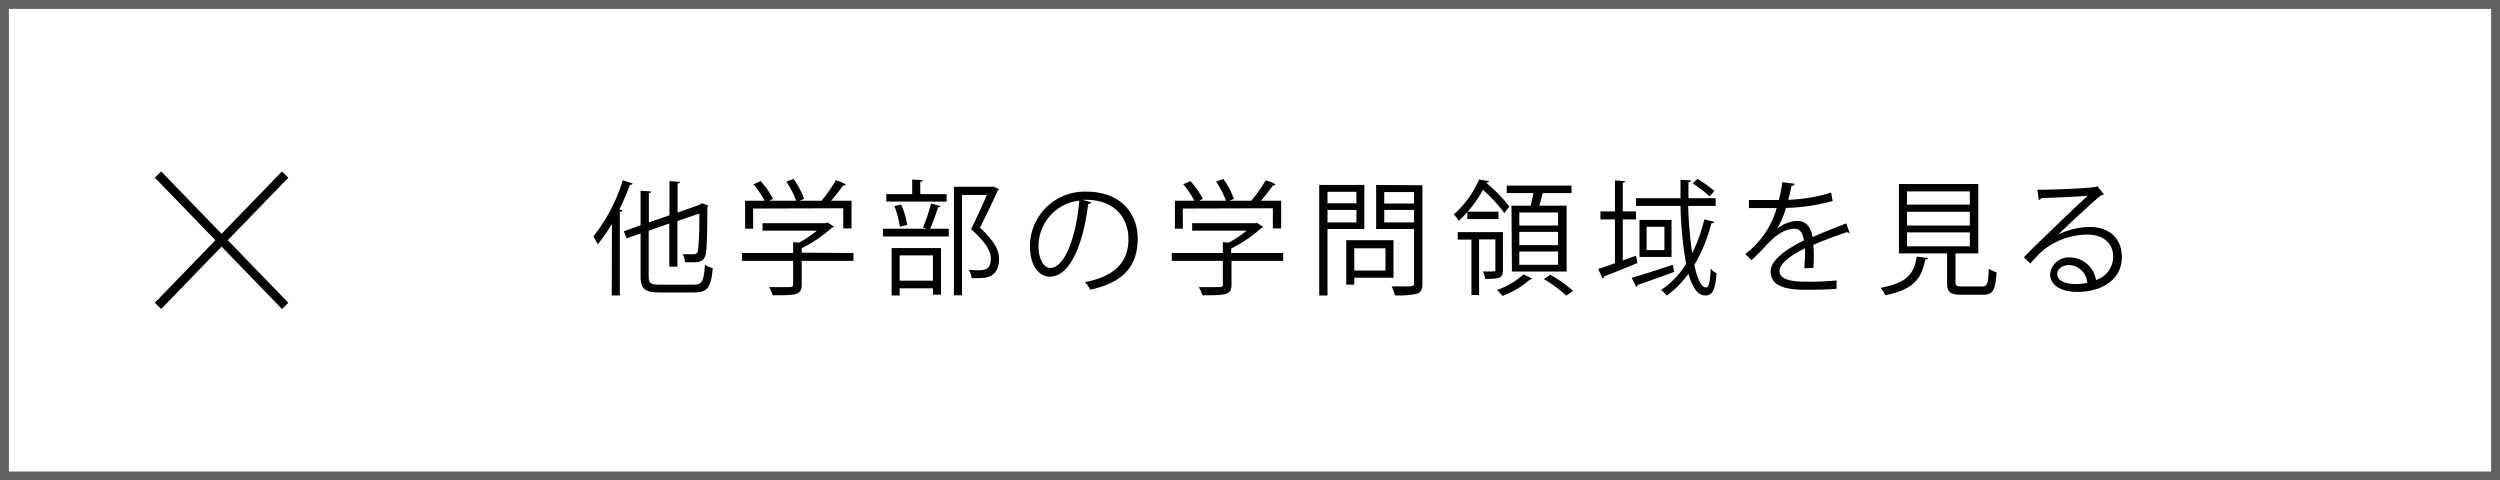 <svg id="レイヤー_1" data-name="レイヤー 1" xmlns="http://www.w3.org/2000/svg" viewBox="0 0 281 54"><rect x="0" y="0" width="281" height="54" fill="#333333" stroke="none"/><defs><style>.cls-1{fill:#fff;stroke:#606060;}.cls-1,.cls-2{stroke-miterlimit:10;}.cls-2{fill:none;stroke:#000;}</style></defs><title>btn_other1</title><rect class="cls-1" x="0.5" y="0.5" width="280" height="53"/><line class="cls-2" x1="32.05" y1="34.38" x2="17.76" y2="19.62"/><line class="cls-2" x1="17.76" y1="34.38" x2="32.05" y2="19.62"/><path d="M68.78,25.16a16.86,16.86,0,0,1-1.6,2.3,8.5,8.5,0,0,0-.49-.88A19,19,0,0,0,70,20.26l1.11.37c0,.09-.14.15-.31.14a26.77,26.77,0,0,1-1.18,2.77l.33.1c0,.08-.1.15-.28.18v9.39h-.91ZM72.91,31c0,.83.19,1,1.24,1H78c.95,0,1.1-.45,1.24-2.24a2.68,2.68,0,0,0,.87.38c-.18,2.06-.5,2.73-2.09,2.73H74.15C72.49,32.88,72,32.5,72,31V26.24l-1.57.55L70.12,26,72,25.32V21.44l1.19.08c0,.1-.08.16-.26.18V25l2.32-.8V20.36l1.18.08c0,.1-.1.16-.27.19v3.26L78.69,23a1.18,1.18,0,0,1,.2-.17l.76.3a.92.92,0,0,1-.14.14c0,2.53-.06,4.63-.17,5.19-.16,1-.73,1.1-2.36,1a2.54,2.54,0,0,0-.23-.88c.44,0,1,0,1.22,0s.4-.06.49-.42A35.28,35.28,0,0,0,78.6,24l-2.46.85v5.12h-.91V25.12l-2.32.81Z"/><path d="M95.93,28.44v.88H90.11V32c0,1.18-.67,1.19-3.26,1.19a4.13,4.13,0,0,0-.41-.92c.72,0,1.35,0,1.8,0,.81,0,.91,0,.91-.31V29.32H83.4v-.88h5.75V27.22l.66.05a12.1,12.1,0,0,0,2-1.34h-6.1v-.84h7.09L93,25l.73.46a.33.33,0,0,1-.21.13,15.4,15.4,0,0,1-3.41,2.31v.5Zm-11.28-5v2.26h-.9V22.56h2.19a10,10,0,0,0-1.25-1.84l.79-.37a8.89,8.89,0,0,1,1.41,2l-.4.21h3a10.18,10.18,0,0,0-1.11-2.14l.81-.31a8.77,8.77,0,0,1,1.19,2.24l-.49.21h2.45a16.55,16.55,0,0,0,1.61-2.3,5.29,5.29,0,0,1,1.11.46c0,.09-.15.13-.29.12a21.77,21.77,0,0,1-1.35,1.72h2.29v3.11h-.93V23.41Z"/><path d="M103.75,25.57a20.35,20.35,0,0,0,.9-2.7l1.08.3c0,.09-.13.13-.3.14a21.83,21.83,0,0,1-.88,2.4h2.09v.87H99.25v-.87h4.93Zm2.65-3.75v.84H99.62v-.84h2.91V20.18l1.19.07c0,.1-.1.17-.28.19v1.38Zm-6.18,11.39V27.88h5.55v5.24h-.91v-.71h-3.74v.8ZM101.3,23a9.2,9.2,0,0,1,.67,2.28l-.83.2a10.39,10.39,0,0,0-.61-2.32Zm3.56,5.71h-3.74v2.84h3.74Zm6.8-7.74.62.3a.19.19,0,0,1-.13.14c-.53,1.2-1.27,2.71-2,4.18,1.51,1.41,2.14,2.46,2.14,3.47,0,2.2-1.52,2.2-2.43,2.2h-.65a2.11,2.11,0,0,0-.32-.93c.31,0,.6.05.87.05.94,0,1.61-.05,1.61-1.34,0-.91-.69-1.89-2.22-3.29.69-1.38,1.29-2.7,1.77-3.84h-2.79V33.19h-.91V21h4.3Z"/><path d="M122.65,22.73a.37.37,0,0,1-.35.22c-.5,4.36-2,8.15-4.29,8.15-1.17,0-2.24-1.17-2.24-3.39a6.14,6.14,0,0,1,6.31-6.17c4,0,5.8,2.56,5.8,5.29,0,3.33-1.94,5-5.33,5.73a4.87,4.87,0,0,0-.59-.85c3.23-.62,4.88-2.19,4.88-4.84,0-2.31-1.49-4.41-4.76-4.41l-.42,0Zm-1.34-.18a5.15,5.15,0,0,0-4.58,5.14c0,1.49.64,2.43,1.31,2.43C119.74,30.12,121,26.38,121.31,22.55Z"/><path d="M144.23,28.44v.88h-5.81V32c0,1.18-.68,1.19-3.27,1.19a4.13,4.13,0,0,0-.41-.92c.72,0,1.35,0,1.8,0,.81,0,.91,0,.91-.31V29.32h-5.74v-.88h5.74V27.22l.66.05a12.1,12.1,0,0,0,2-1.34H134v-.84h7.09l.17-.05.73.46a.33.33,0,0,1-.21.13,15.56,15.56,0,0,1-3.4,2.31v.5Zm-11.28-5v2.26h-.89V22.56h2.18A9.51,9.51,0,0,0,133,20.72l.79-.37a8.89,8.89,0,0,1,1.41,2l-.4.21h3a10.18,10.18,0,0,0-1.11-2.14l.81-.31a8.77,8.77,0,0,1,1.19,2.24l-.49.21h2.45a17.55,17.55,0,0,0,1.62-2.3,5.32,5.32,0,0,1,1.1.46c0,.09-.15.13-.29.12a21.77,21.77,0,0,1-1.35,1.72H144v3.11h-.93V23.41Z"/><path d="M153.35,25.74h-4.14v7.47h-.93V20.79h5.07Zm-.89-4.18h-3.25v1.29h3.25ZM149.21,25h3.25v-1.4h-3.25Zm7.42,6.22h-4.41V32h-.9v-5h5.31Zm-.9-3.31h-3.51v2.5h3.51Zm4.15-7.09V31.87c0,.66-.17,1-.6,1.14a9,9,0,0,1-2.51.18,3.85,3.85,0,0,0-.35-1l1.34,0c1.1,0,1.18,0,1.18-.38V25.74h-4.26V20.79Zm-.94.77h-3.35v1.29h3.35ZM155.59,25h3.35v-1.4h-3.35Z"/><path d="M167.07,20.56a18,18,0,0,1,2.58,2.64l-.56.75a16.93,16.93,0,0,0-2.41-2.62,13.25,13.25,0,0,1-2.73,3.5,2.74,2.74,0,0,0-.55-.73,10.93,10.93,0,0,0,2.84-3.92l1.12.17c0,.11-.11.16-.28.18Zm1.86,5.53v4.26c0,.89-.35,1-2,1a2.72,2.72,0,0,0-.25-.84h.79c.56,0,.61,0,.61-.2v-3.4h-1.83v6.25h-.86V26.93h-1.54v-.84Zm-4-1.47v-.83h3.5v.83Zm7.29,6.69a.38.38,0,0,1-.27.12,9.57,9.57,0,0,1-3.07,1.83,4.34,4.34,0,0,0-.63-.66,8.8,8.8,0,0,0,3-1.76Zm-2.33-8.19h2.16c.11-.45.22-1,.31-1.42h-3v-.84h7.28v.84H173.4c-.1.41-.24.94-.39,1.42h3.08v7.4h-6.15Zm5.24,2.23V23.88h-4.36v1.47Zm0,2.2V26.06h-4.36v1.49Zm0,2.21V28.27h-4.36v1.49Zm.93,3.47a15.38,15.38,0,0,0-2.53-1.86l.73-.49a15.8,15.8,0,0,1,2.55,1.81Z"/><path d="M183.89,28.74l.16.82c-1.38.58-2.83,1.15-3.76,1.51a.23.23,0,0,1-.16.23l-.49-1.07c.52-.16,1.16-.39,1.88-.64V24.66h-1.63v-.9h1.63V20.28l1.15.08c0,.08-.09.15-.27.18v3.22h1.49v.9H182.4v4.62Zm-.49,2.49c1.14-.32,2.92-.91,4.63-1.47l.14.8c-1.5.56-3.08,1.12-4.1,1.47a.24.24,0,0,1-.16.22Zm6.35-8.08a45.71,45.71,0,0,0,.45,5.31,17.4,17.4,0,0,0,1.36-3.8l1.11.27c0,.11-.14.16-.31.16a18,18,0,0,1-1.92,4.7c.34,1.55.79,2.52,1.33,2.52.3,0,.45-.63.51-2.12a2.13,2.13,0,0,0,.67.54c-.18,1.87-.45,2.48-1.29,2.48s-1.44-.93-1.88-2.44a10.87,10.87,0,0,1-2.43,2.45,3.87,3.87,0,0,0-.65-.62,9.68,9.68,0,0,0,2.82-2.94,42.62,42.62,0,0,1-.63-6.51h-5v-.87h5c0-.69,0-1.37,0-2.07l1.19.07c0,.11-.1.18-.3.19,0,.6,0,1.21,0,1.81h3.06v.87Zm-5.47,1.57h3.6v4.16h-3.6Zm2.8,3.39V25.49h-2v2.62Zm3.71-8a12.61,12.61,0,0,1,1.91,1.37l-.56.59a13,13,0,0,0-1.88-1.46Z"/><path d="M207.9,26.17l-.08,0a.33.33,0,0,1-.21-.08c-1.07.35-2.62.92-3.79,1.43,0,.32.05.68.05,1.09s0,.95-.05,1.5l-1,.05c0-.5.07-1.15.07-1.69,0-.21,0-.41,0-.56-1.59.77-2.87,1.71-2.87,2.55s1,1.2,2.9,1.2a31.91,31.91,0,0,0,3.51-.14l0,.94c-.83.08-2.09.11-3.53.11-2.69,0-3.88-.64-3.88-2.07,0-1.23,1.62-2.42,3.72-3.47-.08-.89-.47-1.32-1-1.32-1,0-2.08.57-3.34,2-.4.44-.94,1-1.54,1.53l-.69-.69a9.78,9.78,0,0,0,3.53-5.16h-3.12v-.91h3.37a17.56,17.56,0,0,0,.38-2l1.37.17c0,.14-.14.23-.35.26-.1.56-.22,1.05-.35,1.55a19.18,19.18,0,0,0,4.82-.81l.17.94a21.33,21.33,0,0,1-5.25.78,10.57,10.57,0,0,1-1,2.37h0a3.71,3.71,0,0,1,2.26-.91c1,0,1.55.68,1.73,1.82,1.18-.53,2.67-1.11,3.79-1.54Z"/><path d="M216.69,29c0,.1-.13.17-.3.18-.37,2-1.19,3.37-4.49,4a3.19,3.19,0,0,0-.52-.83c3-.54,3.78-1.64,4.06-3.51Zm3.11,2.71c0,.4.11.49.75.49h2.23c.59,0,.7-.27.76-2a2.76,2.76,0,0,0,.87.4c-.12,2-.38,2.53-1.56,2.53h-2.38c-1.29,0-1.62-.29-1.62-1.38V28.48h-5.41v-7.8h8.92v7.8H219.8Zm-5.45-10.2V23h7.06V21.51Zm0,2.3v1.54h7.06V23.81Zm0,2.31v1.57h7.06V26.12Z"/><path d="M231.4,26.33a8.47,8.47,0,0,1,3.48-.82c2.22,0,3.62,1.31,3.62,3.37,0,2.53-2.22,3.93-5,3.93-1.82,0-3.07-.73-3.07-2a2.11,2.11,0,0,1,2.3-1.87,3,3,0,0,1,2.86,2.53,2.75,2.75,0,0,0,1.93-2.62c0-1.51-1.12-2.48-2.88-2.48a8,8,0,0,0-5.09,1.84c-.42.39-1,1-1.34,1.41l-.72-.71c1.26-1.32,5.27-5.14,7.17-6.92-.81.11-3.61.22-5.21.28a.49.49,0,0,1-.29.21L229,21.33c1.89,0,5.5-.16,6.52-.31l.21-.1.75.91a.71.71,0,0,1-.34.13c-1,.81-3.66,3.3-4.75,4.35Zm1.94,5.6a6.33,6.33,0,0,0,1.27-.14,2.15,2.15,0,0,0-2-2c-.73,0-1.37.39-1.37,1C231.25,31.69,232.41,31.93,233.34,31.93Z"/></svg>